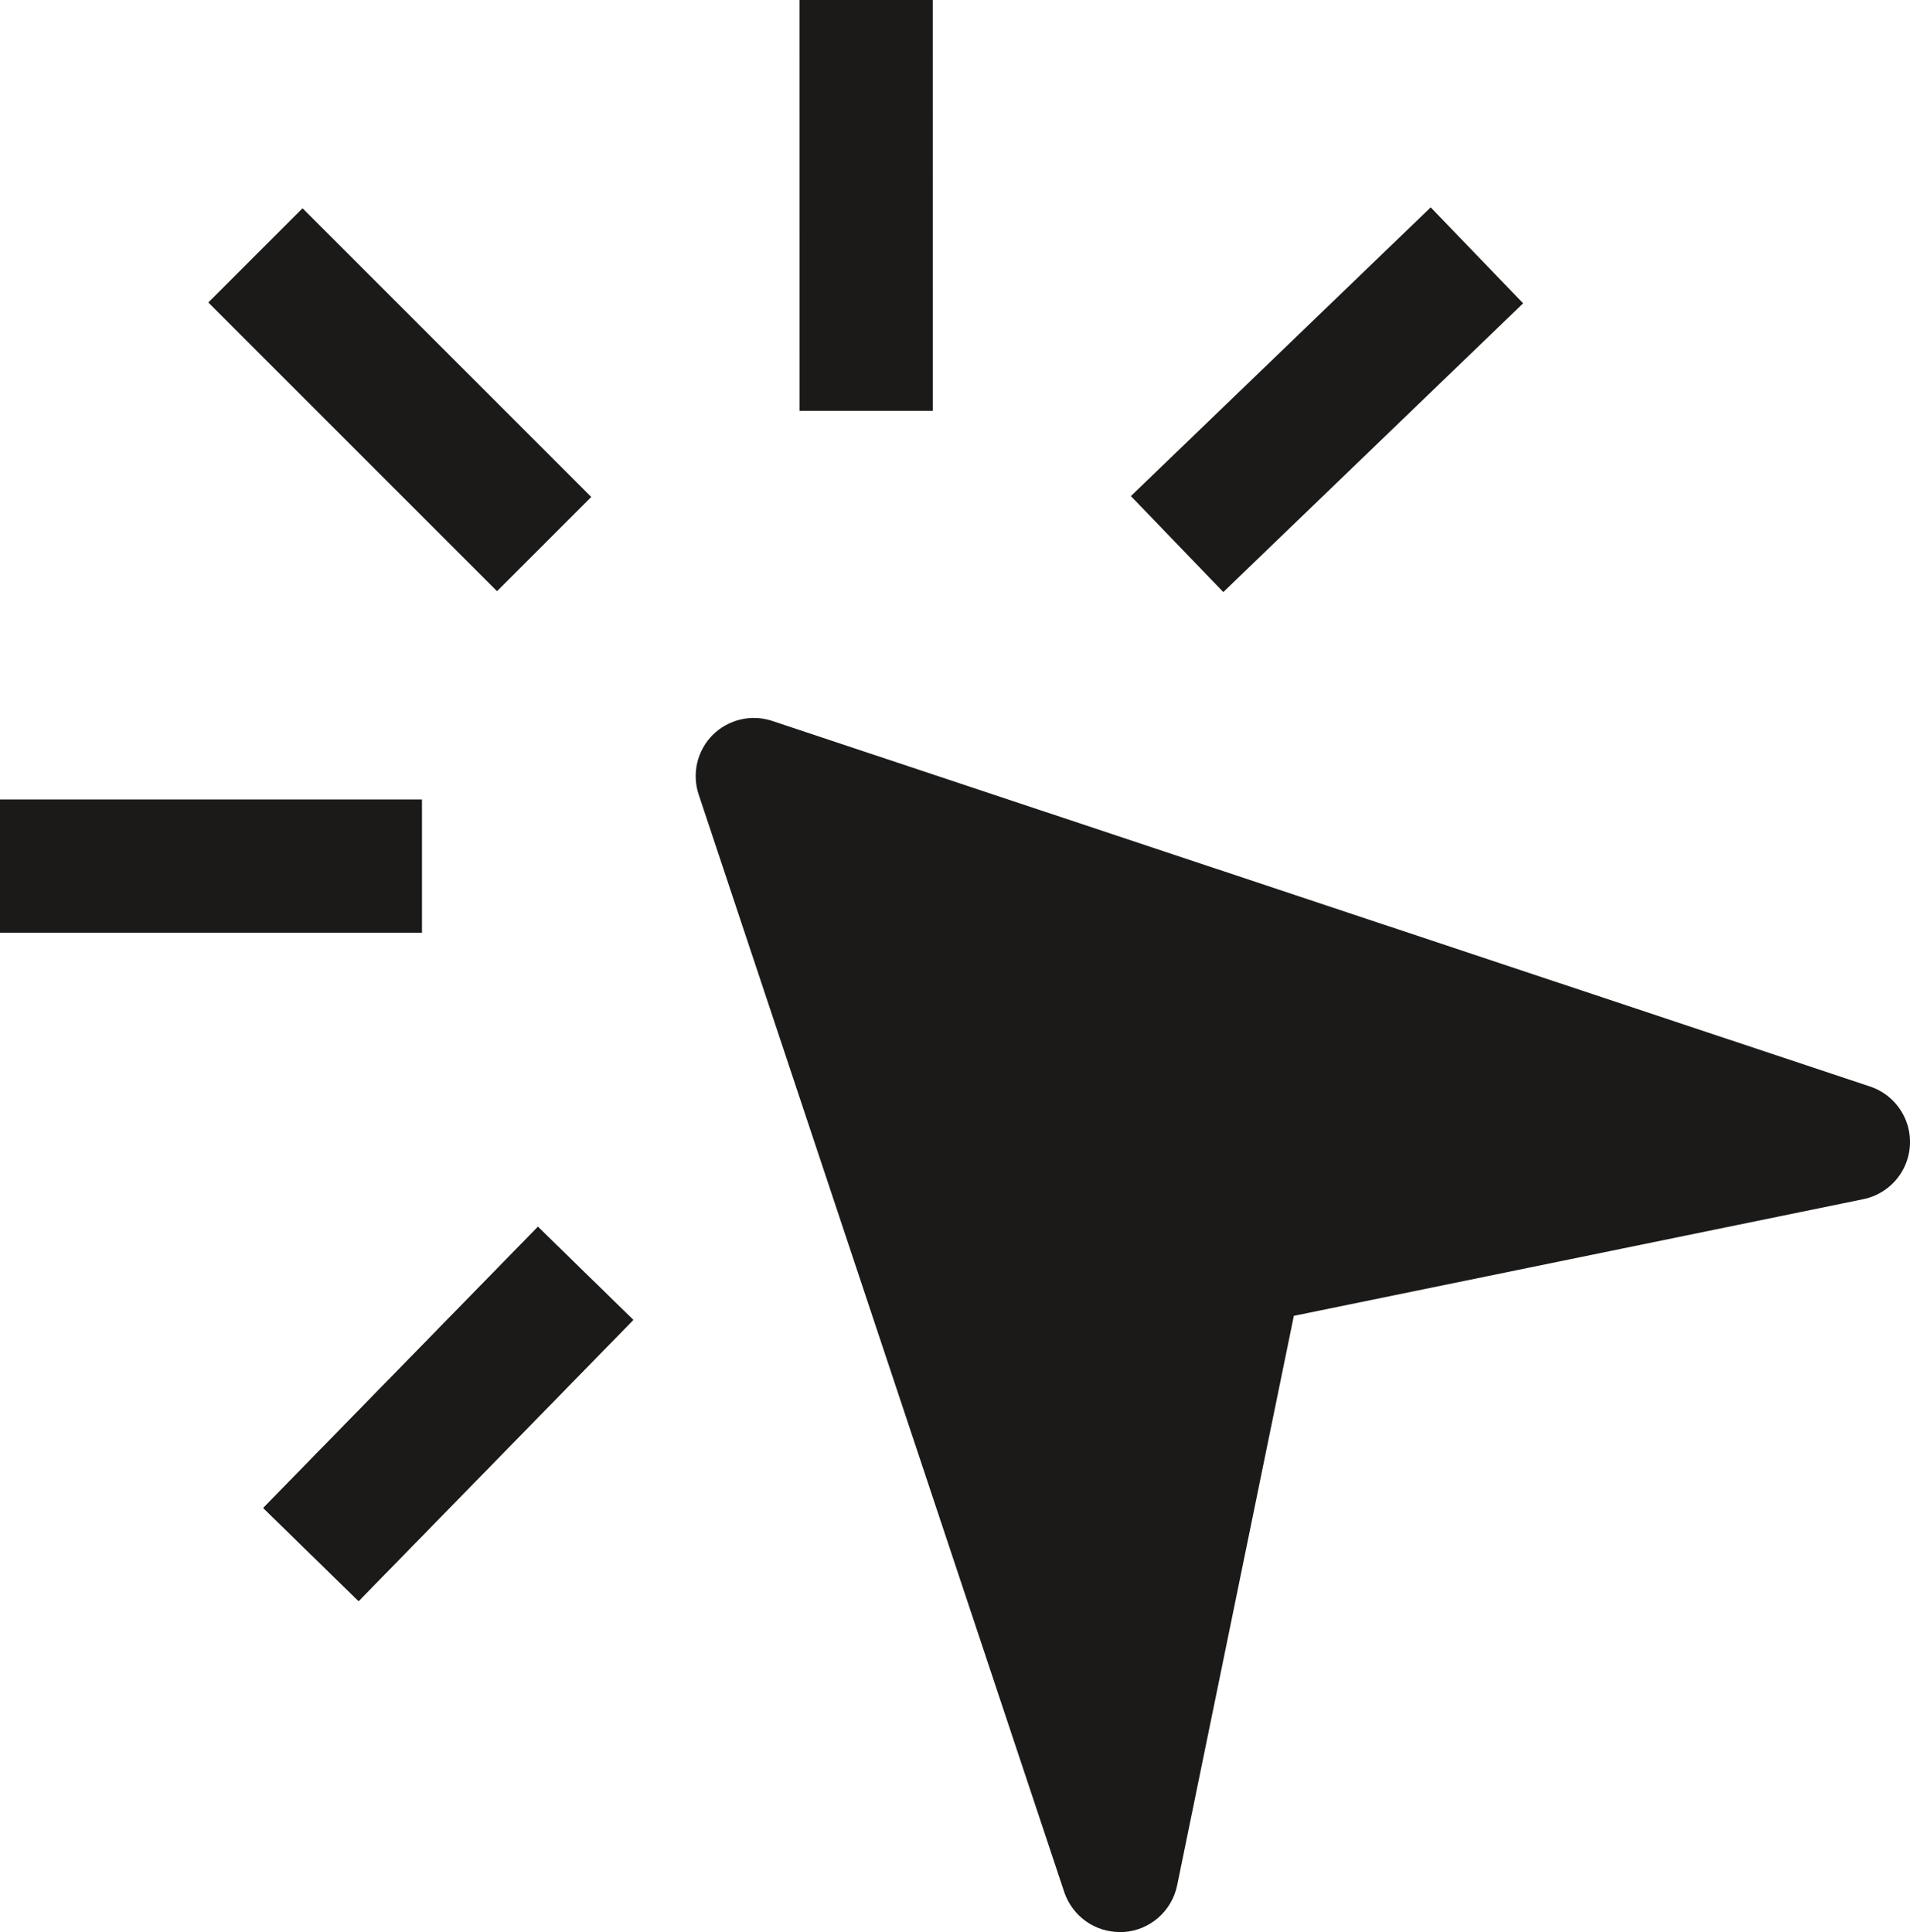 <svg width="86" height="87" viewBox="0 0 86 87" fill="none" xmlns="http://www.w3.org/2000/svg">
<path d="M32.094 33.09C31.749 33.435 31.508 33.87 31.394 34.343C31.283 34.819 31.304 35.315 31.459 35.779L47.934 85.245C48.118 85.758 48.456 86.204 48.901 86.519C49.348 86.834 49.881 87 50.426 87H50.585C51.161 86.963 51.711 86.739 52.148 86.359C52.585 85.978 52.885 85.467 53.002 84.9L58.257 59.252L83.908 53.997C84.666 53.839 85.316 53.353 85.685 52.672C86.053 51.99 86.102 51.18 85.818 50.46C85.535 49.74 84.95 49.18 84.215 48.93L34.746 32.455C34.288 32.309 33.8 32.288 33.331 32.402C32.864 32.514 32.436 32.752 32.094 33.09Z" fill="#1B1A19"/>
<path d="M26.367 57.339L14 69.999" stroke="#1B1A19" stroke-width="6"/>
<path d="M26.367 57.34L14 70.001" stroke="#1B1A19" stroke-width="6"/>
<path d="M19 39L-5.30429e-07 39" stroke="#1B1A19" stroke-width="6"/>
<path d="M24.501 24.5L11.501 11.499" stroke="#1B1A19" stroke-width="6"/>
<path d="M38.999 18.5L38.998 7.21632e-08" stroke="#1B1A19" stroke-width="6"/>
<path d="M53 24.5L66.5 11.498" stroke="#1B1A19" stroke-width="6"/>
</svg>
